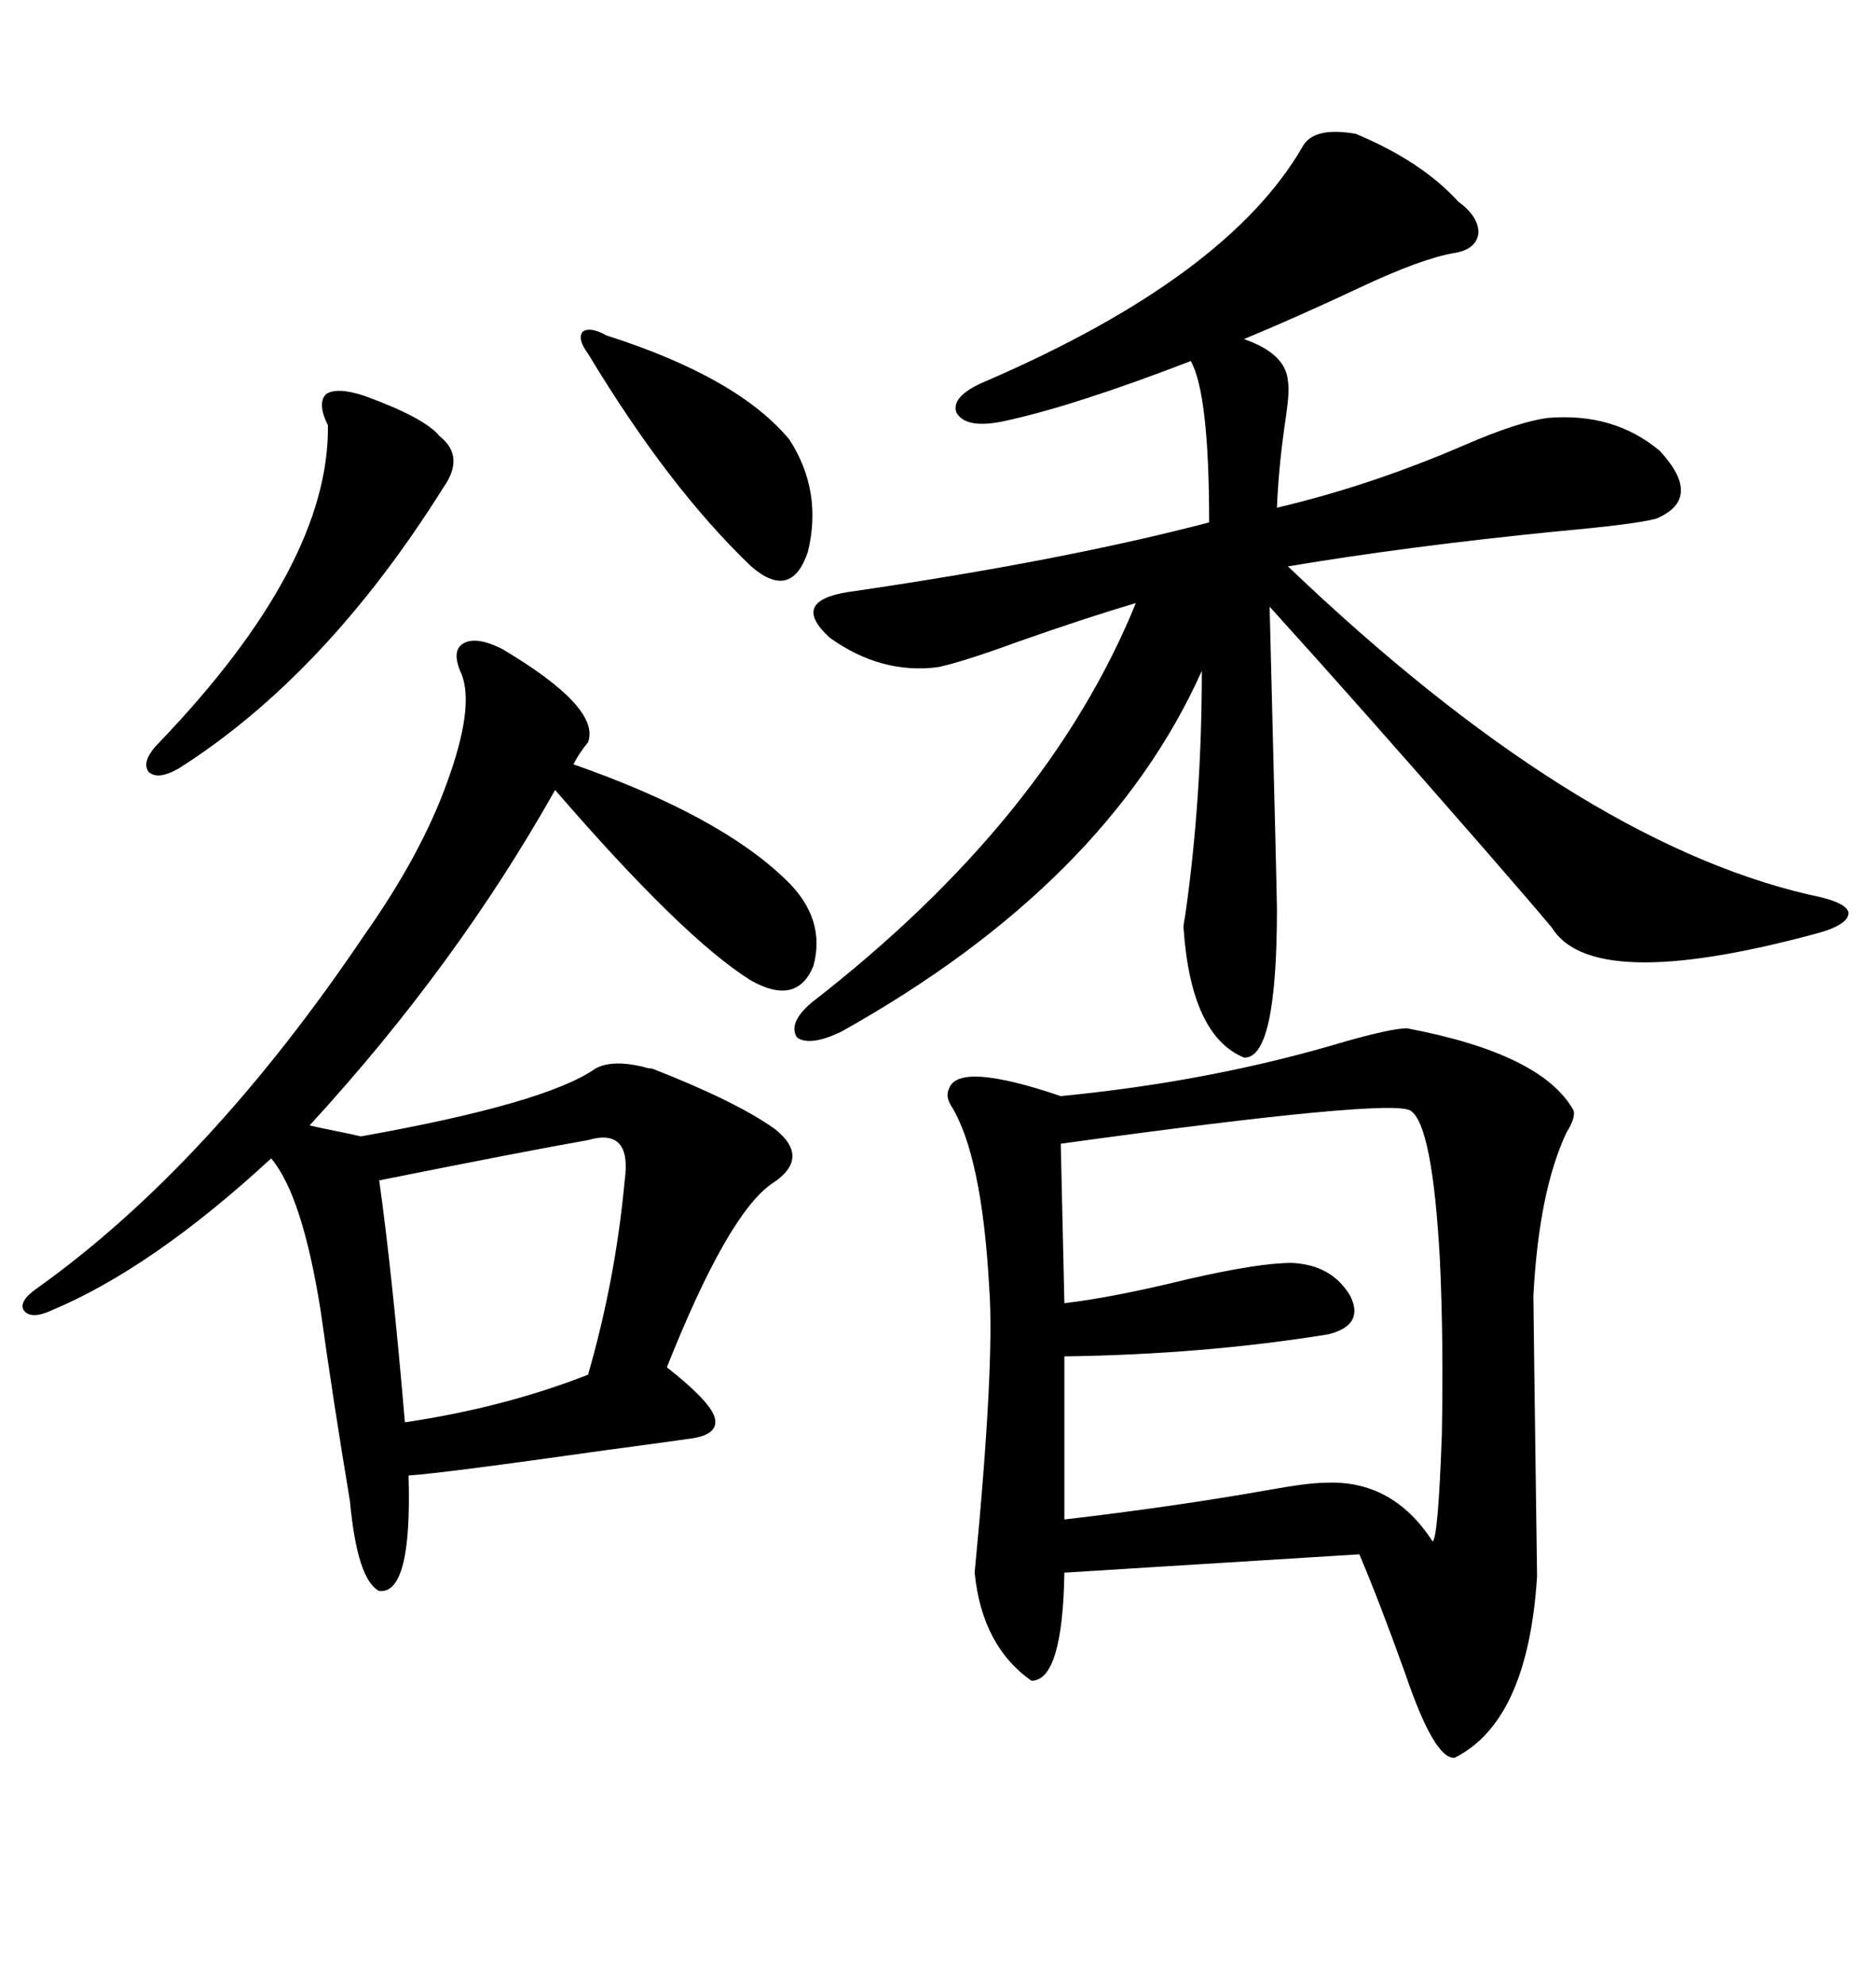 <svg xmlns="http://www.w3.org/2000/svg" xmlns:xlink="http://www.w3.org/1999/xlink" width="300" height="317.285"><path d="M225 164.36L225 164.36Q246.68 168.46 251.66 177.54L251.66 177.54Q251.95 178.71 250.49 181.05L250.49 181.05Q246.09 190.43 245.21 207.13L245.21 207.13Q245.21 208.89 245.80 251.95L245.80 251.95Q244.34 275.10 232.62 280.96L232.62 280.96Q229.39 281.25 224.71 267.48L224.71 267.48Q220.61 256.05 217.38 248.44L217.38 248.44L170.21 251.37Q169.92 268.65 164.94 268.65L164.94 268.65Q157.03 263.09 155.86 251.37L155.86 251.37Q159.08 217.97 158.20 205.96L158.20 205.96Q157.03 184.57 152.05 176.66L152.05 176.66Q151.17 175.20 151.76 174.02L151.76 174.02Q153.22 169.63 169.63 175.20L169.63 175.20Q193.95 172.85 215.33 166.41L215.33 166.41Q222.66 164.36 225 164.36ZM216.80 21.39L216.80 21.39Q227.34 25.78 233.20 32.23L233.20 32.23Q236.43 34.57 236.43 37.21L236.43 37.21Q236.13 39.84 232.62 40.43L232.62 40.43Q227.34 41.31 217.38 46.00L217.38 46.00Q207.42 50.68 198.93 54.20L198.93 54.20Q205.66 56.54 205.96 60.94L205.96 60.94Q206.25 62.40 205.66 66.50L205.66 66.50Q204.49 74.12 204.20 81.15L204.20 81.15Q219.14 77.64 234.08 71.19L234.08 71.19Q242.87 67.38 247.56 66.80L247.56 66.80Q258.11 65.92 265.43 72.07L265.43 72.07Q272.46 79.69 264.84 82.91L264.84 82.91Q261.62 83.79 248.73 84.96L248.73 84.96Q225.29 87.30 205.96 90.53L205.96 90.53Q251.66 134.18 289.16 142.97L289.16 142.97Q295.31 144.14 295.61 145.90L295.61 145.90Q295.61 147.95 289.75 149.41L289.75 149.41Q254.59 158.79 248.14 148.24L248.14 148.24Q245.21 144.73 237.30 135.64L237.30 135.64Q217.38 112.79 203.03 96.97L203.03 96.97Q204.20 143.26 204.20 145.31L204.20 145.31Q204.20 169.34 198.93 169.04L198.93 169.04Q190.43 165.53 189.26 148.24L189.26 148.24Q189.26 147.66 189.55 146.19L189.55 146.19Q192.19 127.73 192.19 107.23L192.19 107.23Q176.95 141.21 134.47 164.94L134.47 164.94Q129.49 167.29 127.44 165.82L127.44 165.82Q125.98 163.48 129.79 160.25L129.79 160.25Q167.58 130.96 181.64 96.39L181.64 96.39Q173.73 98.73 162.89 102.54L162.89 102.54Q154.10 105.76 150 106.64L150 106.64Q140.92 107.81 132.71 101.95L132.71 101.95Q126.27 96.09 135.64 94.63L135.64 94.63Q169.92 89.65 193.36 83.50L193.36 83.50Q193.36 62.99 190.43 57.71L190.43 57.71Q171.39 65.04 160.25 67.38L160.25 67.38Q154.39 68.55 152.93 65.92L152.93 65.92Q152.05 63.28 157.62 60.94L157.62 60.94Q196.29 44.24 208.30 23.44L208.30 23.44Q210.06 20.21 216.80 21.39ZM125.68 140.63L125.68 140.63Q132.13 146.78 130.08 154.39L130.08 154.39Q127.44 160.84 120.12 156.74L120.12 156.74Q109.28 150 88.77 126.27L88.77 126.27Q72.95 154.39 49.51 179.88L49.51 179.88Q50.68 180.18 53.61 180.76L53.61 180.76Q56.54 181.35 57.71 181.64L57.71 181.64Q87.30 176.37 95.21 170.80L95.21 170.80Q97.85 169.34 102.83 170.51L102.83 170.51Q103.71 170.80 104.30 170.80L104.30 170.80Q117.77 176.07 123.93 180.47L123.93 180.47Q129.79 185.16 123.34 189.26L123.34 189.26Q116.31 194.24 106.64 218.55L106.64 218.55Q113.38 223.83 114.26 226.46L114.26 226.46Q115.14 229.39 110.16 229.98L110.16 229.98Q106.05 230.57 97.27 231.74L97.27 231.74Q70.31 235.55 65.33 235.84L65.33 235.84Q65.92 254.88 60.64 254.30L60.64 254.30Q57.13 252.54 55.96 239.94L55.96 239.94Q53.32 224.12 51.27 209.47L51.27 209.47Q48.34 191.02 43.36 185.16L43.36 185.16Q24.32 202.73 8.20 209.47L8.20 209.47Q4.98 210.94 3.81 209.47L3.81 209.47Q2.93 208.01 5.86 205.96L5.86 205.96Q33.40 186.33 58.30 149.41L58.30 149.41Q67.38 136.52 71.48 125.10L71.48 125.10Q75.88 113.09 73.83 107.81L73.83 107.81Q72.07 104.00 74.12 102.83L74.12 102.83Q76.17 101.66 80.27 103.71L80.27 103.71Q96.09 113.09 94.04 118.65L94.04 118.65Q92.58 120.41 91.70 122.17L91.70 122.17Q115.14 130.37 125.68 140.63ZM225.59 177.54L225.59 177.54Q222.66 175.49 169.63 182.81L169.63 182.81L170.21 208.30Q177.83 207.42 189.84 204.49L189.84 204.49Q201.27 201.86 206.54 201.86L206.54 201.86Q212.99 202.15 215.92 207.13L215.92 207.13Q218.26 211.82 212.40 213.28L212.40 213.28Q192.48 216.50 170.21 216.80L170.21 216.80L170.21 242.87Q187.79 240.82 202.73 238.18L202.73 238.18Q209.18 237.01 211.82 237.01L211.82 237.01Q222.66 236.43 229.10 246.39L229.10 246.39Q229.98 245.80 230.57 229.39L230.57 229.39Q230.86 214.45 230.27 201.56L230.27 201.56Q229.10 179.88 225.59 177.54ZM94.04 182.23L94.04 182.23Q84.08 183.98 60.64 188.67L60.64 188.67Q62.70 203.32 64.75 227.34L64.75 227.34Q80.57 225 94.04 219.73L94.04 219.73Q98.44 204.49 99.90 188.67L99.90 188.67Q101.07 180.18 94.04 182.23ZM58.30 63.28L58.30 63.28Q67.97 66.80 70.31 69.73L70.31 69.73Q74.41 72.95 70.90 77.93L70.90 77.93Q52.15 107.81 28.71 122.75L28.71 122.75Q25.20 124.80 23.73 123.34L23.73 123.34Q22.56 121.58 25.49 118.65L25.49 118.65Q52.73 90.23 52.44 67.97L52.44 67.97Q50.68 64.45 52.15 62.99L52.15 62.99Q53.91 61.82 58.30 63.28ZM96.97 53.61L96.97 53.61Q118.07 60.35 126.27 70.31L126.27 70.31Q131.54 78.52 129.20 88.18L129.20 88.18Q126.56 96.09 120.12 90.53L120.12 90.53Q106.93 77.93 94.04 56.54L94.04 56.54Q92.29 54.20 93.16 53.03L93.16 53.03Q94.34 52.15 96.97 53.61Z"/></svg>